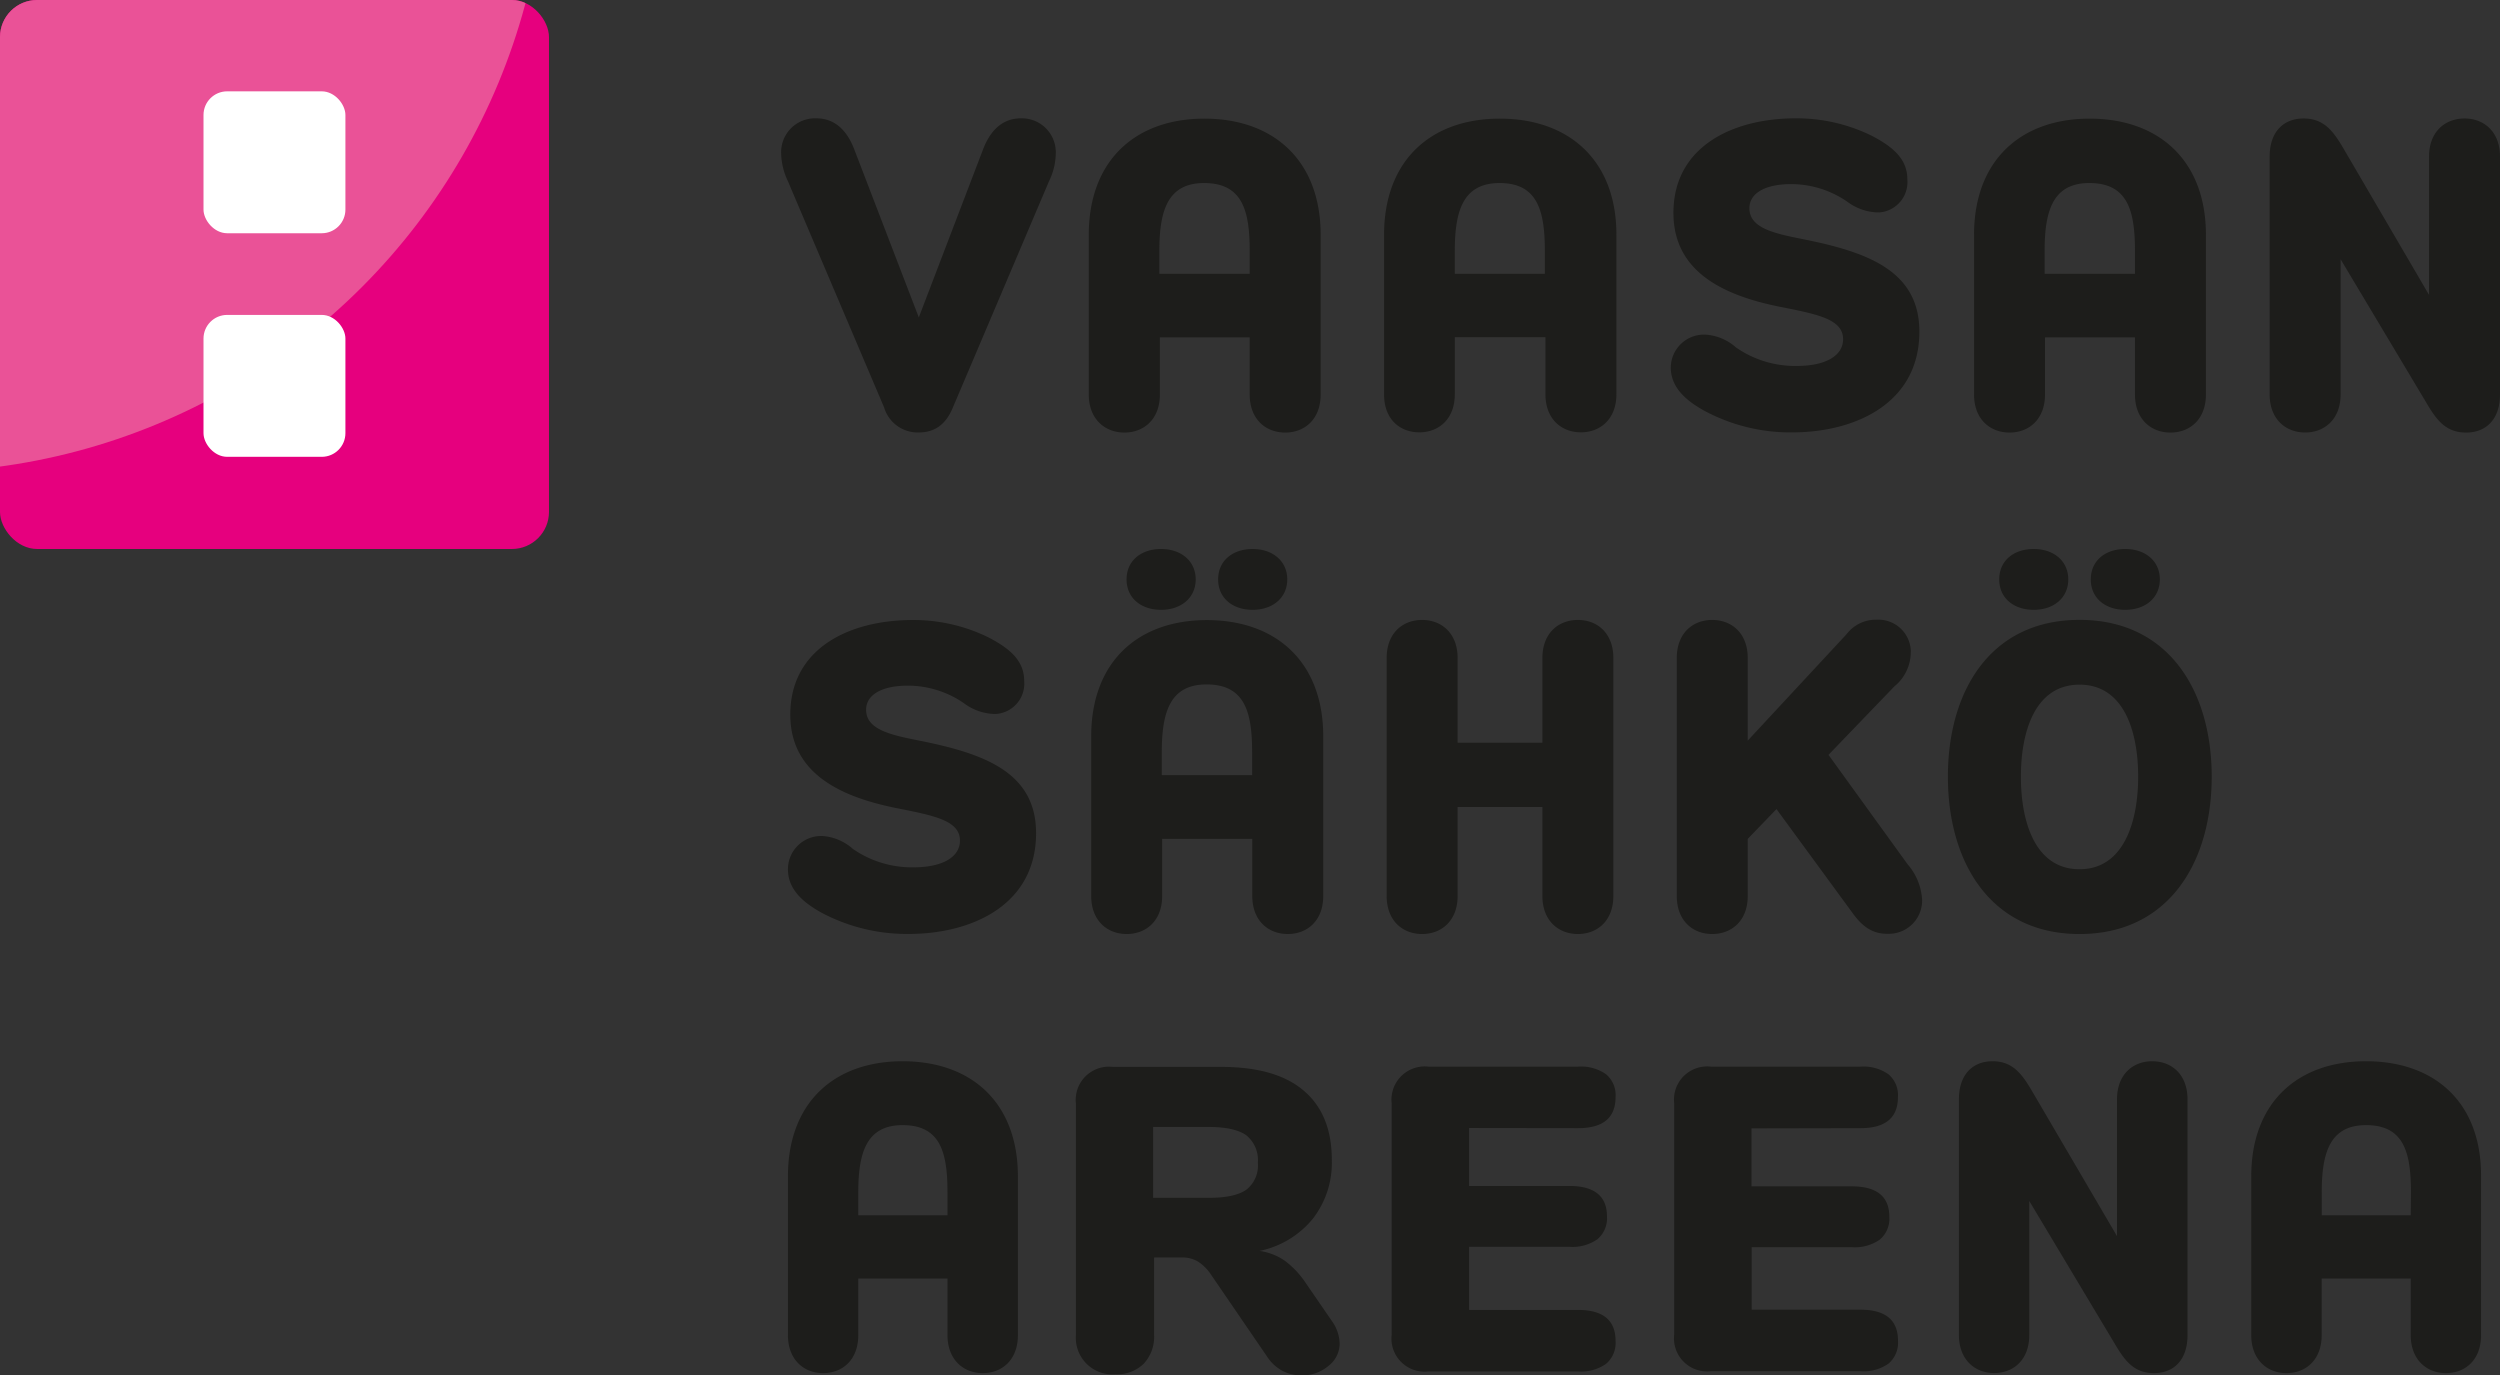 <svg id="Layer_1" data-name="Layer 1" xmlns="http://www.w3.org/2000/svg" width="328.74" height="180.87" viewBox="0 0 328.74 180.87"><rect x="0" y="0" width="328.74" height="180.87" fill="#333333" stroke="none"/><defs><clipPath id="clip-path"><rect width="72.19" height="72.19" rx="4.88" ry="4.88" fill="none"/></clipPath><style>.cls-5{fill:#fff}</style></defs><rect width="72.19" height="72.19" rx="4.88" ry="4.88" fill="#e6007e"/><g clip-path="url(#clip-path)"><circle cx="-11.19" cy="-20.98" r="83.09" fill="#ea5297"/></g><rect class="cls-5" x="26.76" y="12.01" width="18.66" height="18.66" rx="3.11" ry="3.11"/><rect class="cls-5" x="26.76" y="41.41" width="18.66" height="18.66" rx="3.11" ry="3.11"/><path d="M129.3 19.56c1.08-2.77 2.83-4 4.93-4a4.46 4.46 0 014.6 4.31 2.16 2.16 0 010 .36 8.59 8.59 0 01-.88 3.58l-12.64 29.75c-.75 1.82-2 3.31-4.53 3.31a4.62 4.62 0 01-4.53-3.31L103.6 23.81a8.91 8.91 0 01-.88-3.58 4.46 4.46 0 014.28-4.67h.36c2.1 0 3.86 1.22 4.94 4l8.52 22.18zm13.87 32.32v-21c0-9.8 6.15-15.28 15.21-15.28s15.28 5.48 15.28 15.28v21c0 3.24-2.09 5-4.66 5s-4.67-1.76-4.67-5v-7.51h-11.81v7.51c0 3.24-2.1 5-4.66 5s-4.69-1.76-4.69-5zM164.33 36v-3c0-5.28-.94-8.93-6-8.93-4.8 0-5.88 3.65-5.88 8.93v3zM182 51.88v-21c0-9.8 6.16-15.28 15.22-15.28s15.33 5.45 15.33 15.25v21c0 3.24-2.1 5-4.67 5s-4.66-1.76-4.66-5v-7.51H191.3v7.51c0 3.24-2.09 5-4.66 5S182 55.12 182 51.88zM203.14 36v-3c0-5.28-.95-8.93-5.95-8.93-4.8 0-5.89 3.65-5.89 8.93v3zm20.95 18c-2.3-1.28-4.39-3-4.39-5.68a4.37 4.37 0 014.35-4.32h.18a6.69 6.69 0 014.05 1.69 13.6 13.6 0 008 2.43c3.79 0 6.08-1.35 6.08-3.51 0-2.57-3.17-3.25-7.91-4.19C227.08 39 220.05 36 220.05 28c0-8.72 7.78-12.44 16.09-12.44a22.35 22.35 0 0110 2.3c3 1.56 4.67 3.18 4.67 5.75a4 4 0 01-3.66 4.32h-.34a7 7 0 01-3.92-1.42 13 13 0 00-7.37-2.3c-3.32 0-5.48 1.15-5.48 3.17 0 2.64 3.31 3.32 7 4.06 8.45 1.69 15.35 4.12 15.35 12.17 0 9.4-8.38 13.25-16.77 13.25A23.89 23.89 0 01224.09 54zm35.49-2.12v-21c0-9.8 6.15-15.28 15.21-15.28s15.28 5.48 15.28 15.28v21c0 3.24-2.09 5-4.66 5s-4.67-1.76-4.67-5v-7.51h-11.83v7.51c0 3.24-2.09 5-4.66 5s-4.67-1.76-4.67-5zM280.74 36v-3c0-5.28-.94-8.93-6-8.93-4.8 0-5.88 3.65-5.88 8.93v3zm48 15.88c0 3.18-1.76 5-4.46 5s-3.92-1.69-5.27-4l-11.23-18.79v17.78c0 3.24-2.09 5-4.66 5s-4.67-1.76-4.67-5V20.58c0-3.18 1.76-5 4.46-5s3.93 1.69 5.28 4l11.22 19.2v-18.2c0-3.25 2.1-5 4.67-5s4.66 1.76 4.66 5zM108 120c-2.3-1.28-4.39-3-4.39-5.68a4.37 4.37 0 014.35-4.39h.18a6.7 6.7 0 014 1.69 13.6 13.6 0 008 2.43c3.79 0 6.09-1.35 6.09-3.51 0-2.57-3.18-3.25-7.91-4.19-7.37-1.42-14.4-4.4-14.4-12.38 0-8.72 7.77-12.44 16.09-12.44a22.35 22.35 0 0110 2.3c3 1.56 4.67 3.18 4.67 5.75a4 4 0 01-3.68 4.3h-.34a7 7 0 01-3.92-1.42 13 13 0 00-7.37-2.3c-3.32 0-5.48 1.15-5.48 3.17 0 2.64 3.31 3.32 7 4.06 8.46 1.69 15.35 4.12 15.35 12.17 0 9.4-8.38 13.25-16.76 13.25A23.89 23.89 0 01108 120zm35.49-2.18v-21c0-9.8 6.15-15.28 15.21-15.28S174 87 174 96.82v21c0 3.24-2.09 5-4.66 5s-4.67-1.76-4.67-5v-7.51h-11.85v7.51c0 3.24-2.09 5-4.66 5s-4.67-1.76-4.67-5zm4.65-41.63c0-2.47 1.92-4 4.54-4s4.55 1.58 4.55 4-1.92 4-4.55 4-4.54-1.54-4.54-4zm16.51 25.74v-3c0-5.28-.94-8.93-6-8.93-4.8 0-5.88 3.65-5.88 8.93v3zm-4.47-25.74c0-2.47 1.92-4 4.54-4s4.55 1.58 4.55 4-1.92 4-4.55 4-4.54-1.54-4.54-4zm22.16 41.63v-31.3c0-3.25 2.09-5 4.66-5s4.67 1.76 4.67 5v11.15h11.15V86.52c0-3.25 2.1-5 4.67-5s4.66 1.76 4.66 5v31.3c0 3.24-2.09 5-4.66 5s-4.67-1.76-4.67-5v-11.7h-11.15v11.7c0 3.24-2.1 5-4.67 5s-4.66-1.76-4.66-5zm61.31 2.3l-10.05-13.73-3.78 3.92v7.51c0 3.24-2.1 5-4.67 5s-4.66-1.76-4.66-5v-31.3c0-3.25 2.09-5 4.66-5s4.67 1.76 4.67 5v10.87l13-14a4.82 4.82 0 013.92-1.9 4.27 4.27 0 014.52 4 1.93 1.93 0 010 .24 5.82 5.82 0 01-2.16 4.53l-8.66 9 10.41 14.4a7.76 7.76 0 011.9 4.67 4.37 4.37 0 01-4.3 4.46h-.23c-1.94.03-3.29-.91-4.57-2.67zm12.49-17.99c0-11.29 5.61-20.62 17.31-20.62s17.38 9.33 17.38 20.62-5.68 20.69-17.38 20.69-17.31-9.43-17.31-20.69zm6.75-25.94c0-2.47 1.91-4 4.54-4s4.54 1.58 4.54 4-1.91 4-4.54 4-4.54-1.54-4.54-4zm18.27 25.94c0-6-1.9-12.1-7.71-12.1s-7.71 6.09-7.71 12.1 1.9 12.17 7.71 12.17 7.71-6.22 7.71-12.17zm-6.23-25.94c0-2.47 1.91-4 4.54-4s4.54 1.58 4.54 4-1.91 4-4.54 4-4.54-1.54-4.54-4zm-156.24 63.36c-9 0-15.08 5.43-15.08 15.15v20.86c0 3.22 2.07 5 4.62 5s4.63-1.74 4.63-5v-7.44h11.73v7.44c0 3.22 2.08 5 4.63 5s4.63-1.74 4.63-5V154.7c0-9.7-6.1-15.15-15.16-15.15zm5.9 20.25h-11.73v-3c0-5.23 1.07-8.85 5.83-8.85 5 0 5.9 3.62 5.9 8.85zM283 139.55c-2.54 0-4.62 1.74-4.62 5v18l-11.13-19c-1.34-2.28-2.55-4-5.23-4s-4.43 1.81-4.43 5v31c0 3.22 2.08 5 4.63 5s4.62-1.74 4.62-5v-17.63L278 176.56c1.34 2.28 2.54 4 5.23 4s4.42-1.81 4.42-5v-31c0-3.27-2.08-5.01-4.65-5.01zm28.12 0c-9 0-15.09 5.43-15.09 15.15v20.86c0 3.22 2.08 5 4.63 5s4.63-1.74 4.63-5v-7.44H317v7.44c0 3.22 2.08 5 4.63 5s4.62-1.74 4.62-5V154.7c.05-9.7-6.05-15.15-15.13-15.15zM317 159.8h-11.7v-3c0-5.23 1.07-8.85 5.83-8.85 5 0 5.9 3.62 5.9 8.85zm-145.35 8.84a11.62 11.62 0 00-2.75-2.89 7.75 7.75 0 00-3.27-1.26 12.22 12.22 0 007-4.23 12 12 0 002.5-7.7q0-6-3.67-9.12c-2.44-2.11-6.09-3.15-10.94-3.15h-14.21a4.37 4.37 0 00-4.83 3.84 4 4 0 000 1v30.41a4.8 4.8 0 004.4 5.17 3.31 3.31 0 00.77 0 5 5 0 003.75-1.39 5.19 5.19 0 001.36-3.78v-10.19h3.7a4 4 0 012.07.54 5.94 5.94 0 011.68 1.67l7.39 10.8a5.55 5.55 0 002 1.88 5.44 5.44 0 002.56.62 5.29 5.29 0 003.49-1.22 3.72 3.72 0 001.51-3 5.33 5.33 0 00-1-2.9zm-7.75-12.21c-1 .73-2.67 1.08-5 1.08h-7.27v-9.32h7.27q3.47 0 5 1.11a4.18 4.18 0 011.5 3.61 4 4 0 01-1.5 3.52zm43.6-8.08c3.3 0 4.94-1.36 4.94-4.09a3.59 3.59 0 00-1.25-3 5.7 5.7 0 00-3.69-1h-19.66a4.37 4.37 0 00-4.84 3.84 4 4 0 000 1v30.41a4.35 4.35 0 003.83 4.83 4.18 4.18 0 001 0h19.67a5.7 5.7 0 003.69-1 3.6 3.6 0 001.25-3c0-2.73-1.64-4.09-4.94-4.09h-14.32v-8.3h13.19a5.7 5.7 0 003.69-1 3.6 3.6 0 001.25-3c0-2.66-1.65-4-4.94-4h-13.19v-7.62zm37.13 0c3.3 0 4.94-1.36 4.94-4.09a3.59 3.59 0 00-1.25-3 5.7 5.7 0 00-3.69-1H225a4.37 4.37 0 00-4.85 3.81 4.52 4.52 0 000 1v30.41a4.35 4.35 0 003.83 4.83 4.18 4.18 0 001 0h19.66a5.7 5.7 0 003.69-1 3.6 3.6 0 001.25-3c0-2.73-1.64-4.09-4.94-4.09h-14.3V164h13.16a5.7 5.7 0 003.69-1 3.6 3.6 0 001.25-3c0-2.66-1.65-4-4.94-4h-13.19v-7.62z" fill="#1d1d1b"/></svg>